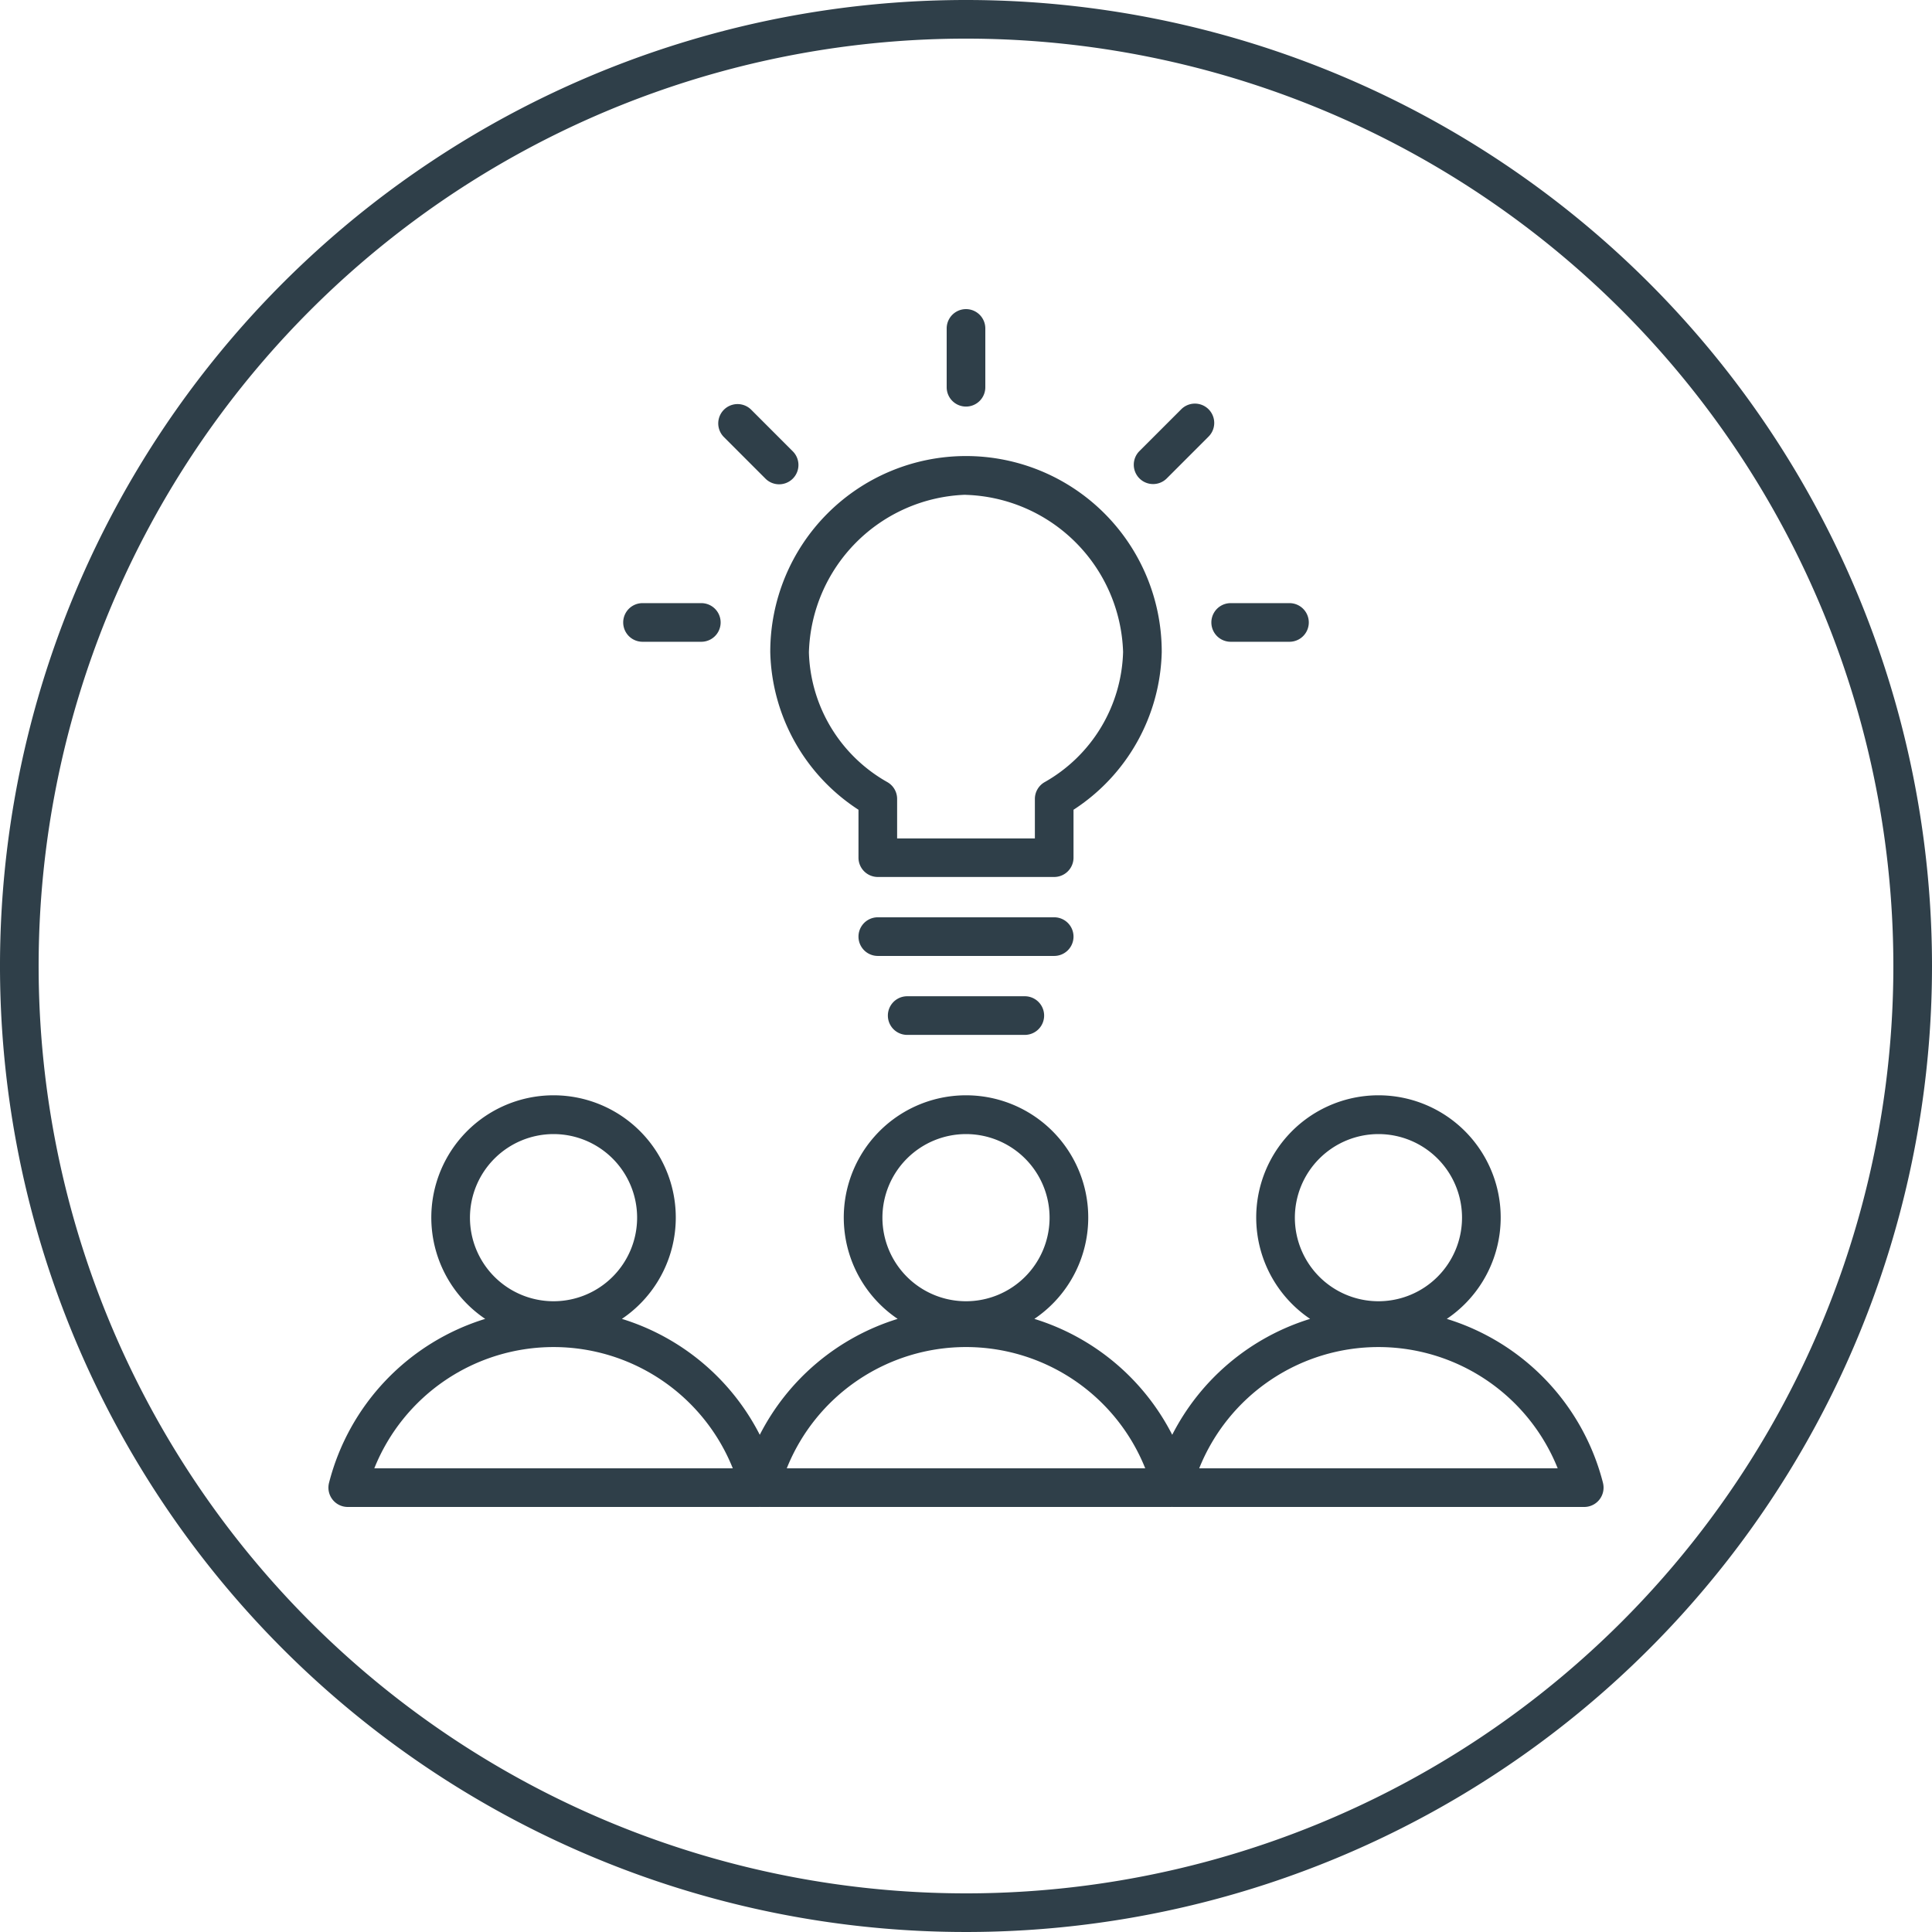 <svg xmlns="http://www.w3.org/2000/svg" width="100" height="100" viewBox="0 0 100 100">
  <g id="iconSet2-A" transform="translate(-100 -100)">
    <path id="Path_428" data-name="Path 428" d="M155.565,148.479a1,1,0,0,0-1-1h-9.13a1,1,0,0,0,0,2h9.13A1,1,0,0,0,155.565,148.479Z" fill="#2f3f49"/>
    <path id="Path_429" data-name="Path 429" d="M144.435,141.913v2.479a1,1,0,0,0,1,1h9.13a1,1,0,0,0,1-1v-2.479a10.006,10.006,0,0,0,4.566-8.152v-.05a10.131,10.131,0,0,0-20.262.05A10,10,0,0,0,144.435,141.913Zm5.537-16.3a8.407,8.407,0,0,1,8.159,8.133,7.993,7.993,0,0,1-4.056,6.735,1,1,0,0,0-.51.871v2.044h-7.13v-2.044a1,1,0,0,0-.51-.872,7.967,7.967,0,0,1-4.056-6.708A8.4,8.4,0,0,1,149.972,125.609Z" fill="#2f3f49"/>
    <g id="Group_522" data-name="Group 522">
      <g id="Group_521" data-name="Group 521">
        <path id="Path_314" data-name="Path 314" d="M150,100a50,50,0,1,0,50,50,50,50,0,0,0-50-50Zm0,98a48,48,0,1,1,48-48A48,48,0,0,1,150,198Z" fill="#2f3f49"/>
      </g>
    </g>
    <path id="Path_430" data-name="Path 430" d="M182.97,176.753a11.983,11.983,0,0,0-8.084-8.488,6.327,6.327,0,1,0-7.075,0,11.979,11.979,0,0,0-7.137,6,11.975,11.975,0,0,0-7.136-6,6.327,6.327,0,1,0-7.075,0,11.983,11.983,0,0,0-7.137,6,11.977,11.977,0,0,0-7.137-6,6.327,6.327,0,1,0-7.075,0,11.983,11.983,0,0,0-8.084,8.488A1,1,0,0,0,118,178H139.3c.007,0,.014-.005.022-.005s.014.005.022.005h21.3c.008,0,.015-.005.022-.005s.015.005.022.005H182a1,1,0,0,0,.969-1.247ZM171.349,158.7a4.326,4.326,0,1,1-4.327,4.326A4.331,4.331,0,0,1,171.349,158.7ZM150,158.7a4.326,4.326,0,1,1-4.326,4.326A4.331,4.331,0,0,1,150,158.7Zm-21.349,0a4.326,4.326,0,1,1-4.326,4.326A4.331,4.331,0,0,1,128.651,158.7ZM119.374,176a9.995,9.995,0,0,1,18.555,0Zm21.349,0a9.994,9.994,0,0,1,18.554,0Zm21.348,0a9.995,9.995,0,0,1,18.555,0Z" fill="#2f3f49"/>
    <path id="Path_431" data-name="Path 431" d="M150,121.044a1,1,0,0,0,1-1V117a1,1,0,0,0-2,0v3.044A1,1,0,0,0,150,121.044Z" fill="#2f3f49"/>
    <path id="Path_432" data-name="Path 432" d="M159.685,125.055a1,1,0,0,0,.707-.293l2.151-2.152a1,1,0,1,0-1.414-1.414l-2.152,2.152a1,1,0,0,0,.708,1.707Z" fill="#2f3f49"/>
    <path id="Path_433" data-name="Path 433" d="M163.7,133.218h3.043a1,1,0,0,0,0-2H163.7a1,1,0,0,0,0,2Z" fill="#2f3f49"/>
    <path id="Path_434" data-name="Path 434" d="M139.608,124.762a1,1,0,1,0,1.414-1.414l-2.151-2.152a1,1,0,0,0-1.414,1.414Z" fill="#2f3f49"/>
    <path id="Path_435" data-name="Path 435" d="M133.261,133.218H136.3a1,1,0,0,0,0-2h-3.043a1,1,0,0,0,0,2Z" fill="#2f3f49"/>
    <path id="Path_436" data-name="Path 436" d="M146.956,151.566a1,1,0,0,0,0,2h6.088a1,1,0,0,0,0-2Z" fill="#2f3f49"/>
  </g>
</svg>
